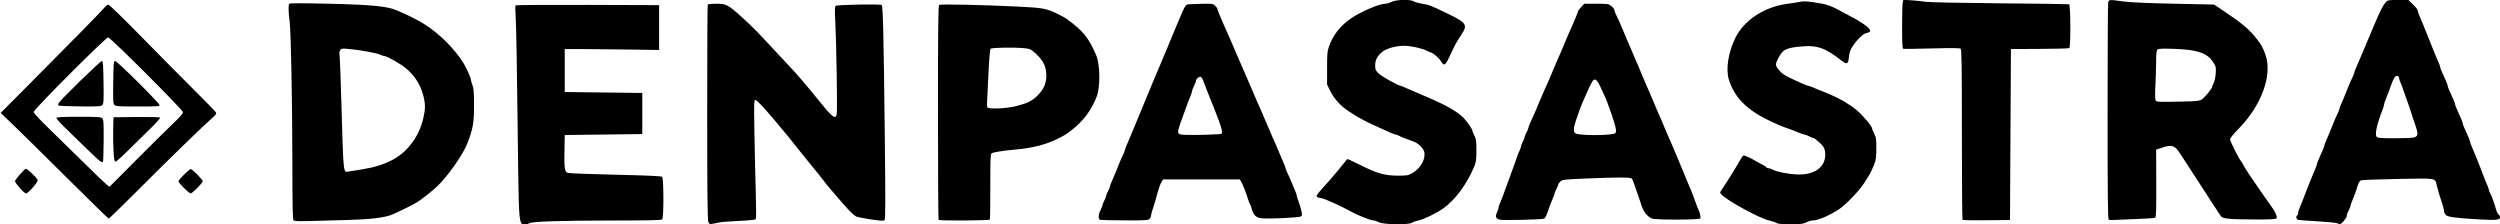 <?xml version="1.0" encoding="UTF-8" standalone="no"?>
<!-- Created with Inkscape (http://www.inkscape.org/) -->

<svg
   version="1.1"
   id="svg1"
   width="2676"
   height="240"
   viewBox="0 0 2676 240"
   sodipodi:docname="Logo-denpasastra.svg"
   inkscape:version="1.4.2 (ebf0e940, 2025-05-08)"
   xmlns:inkscape="http://www.inkscape.org/namespaces/inkscape"
   xmlns:sodipodi="http://sodipodi.sourceforge.net/DTD/sodipodi-0.dtd"
   xmlns="http://www.w3.org/2000/svg"
   xmlns:svg="http://www.w3.org/2000/svg">
  <defs
     id="defs1" />
  <sodipodi:namedview
     id="namedview1"
     pagecolor="#ffffff"
     bordercolor="#000000"
     borderopacity="0.25"
     inkscape:showpageshadow="2"
     inkscape:pageopacity="0.0"
     inkscape:pagecheckerboard="0"
     inkscape:deskcolor="#d1d1d1"
     inkscape:zoom="0.324249"
     inkscape:cx="428.68289"
     inkscape:cy="525.83045"
     inkscape:window-width="1440"
     inkscape:window-height="900"
     inkscape:window-x="0"
     inkscape:window-y="0"
     inkscape:window-maximized="0"
     inkscape:current-layer="g1" />
  <g
     inkscape:groupmode="layer"
     inkscape:label="Image"
     id="g1">
    <path
       style="fill:#000000"
       d="M 557.164,236.75 C 555.324,230.717 554.979,218.75 553.971,126 553.418,75.125 552.552,27.425 552.046,20 551.541,12.575 551.462,6.16 551.87,5.744 c 0.408,-0.416 35.142,-0.641 77.186,-0.5 L 705.5,5.5 v 24 24 L 672.5,53 C 654.35,52.725 631.625,52.5 622,52.5 h -17.5 v 23 23 l 41.5,0.5 41.5,0.5 v 22 22 l -41.5,0.5 -41.5,0.5 -0.301,15.5 c -0.385,19.781 0.156,23.804 3.364,25.024 1.334,0.507 24.342,1.403 51.129,1.991 31.895,0.7 49.154,1.442 50.006,2.15 1.796,1.491 1.891,43.847 0.102,45.636 -0.902,0.902 -14.134,1.207 -53.25,1.23 -54.477,0.031 -87.076,1.097 -88.885,2.905 -0.586,0.586 -2.74,1.065 -4.787,1.065 -3.33,0 -3.827,-0.343 -4.714,-3.25 z m 201.049,0.818 c -0.906,-1.989 -1.203,-30.423 -1.222,-117.166 C 756.978,57.405 757.226,5.444 757.542,4.931 757.859,4.419 762.053,4 766.863,4 777.506,4 779.392,5.018 795,19.196 c 10.803,9.812 15.845,14.962 36.5,37.275 6.6,7.13 12.909,13.878 14.019,14.996 5.184,5.22 18.134,20.28 27.974,32.533 17.553,21.857 20.617,24.389 22.146,18.3 0.8,-3.189 -0.374,-78.179 -1.563,-99.8 -0.592,-10.759 -0.507,-15.339 0.299,-16.198 1.191,-1.269 47.426,-2.16 49.382,-0.951 1.368,0.846 2.125,32.606 3.302,138.582 0.814,73.269 0.761,90.666 -0.278,91.665 -1.017,0.979 -3.964,0.83 -14.282,-0.718 -7.15,-1.073 -14.21,-2.428 -15.69,-3.012 -3.269,-1.289 -9.428,-7.715 -24.804,-25.878 -3.022,-3.569 -5.722,-6.715 -6,-6.99 -0.278,-0.275 -2.728,-3.425 -5.444,-7 -2.716,-3.575 -6.541,-8.34 -8.5,-10.588 -1.959,-2.248 -6.487,-7.818 -10.062,-12.376 -25.891,-33.011 -50.817,-62.03 -53.285,-62.034 -1.692,-0.002 -1.753,1.89 -1.174,36.248 0.336,19.938 0.985,48.4 1.442,63.25 0.496,16.112 0.464,27.446 -0.079,28.107 -0.553,0.671 -7.497,1.391 -17.657,1.828 -9.211,0.397 -18.771,1.141 -21.246,1.654 -11.016,2.283 -10.499,2.306 -11.787,-0.521 z M 1476,237.879 c -1.925,-1.032 -4.542,-1.877 -5.815,-1.877 -2.981,-0.002 -16.778,-5.475 -24.185,-9.595 -11.37,-6.323 -28.254,-13.901 -31.989,-14.358 -2.884,-0.352 -4.591,-1.086 -4.776,-2.051 -0.158,-0.827 3.108,-5.102 7.257,-9.5 4.149,-4.398 11.623,-13.028 16.608,-19.176 l 9.064,-11.179 4.167,1.809 c 2.292,0.995 6.867,3.185 10.168,4.867 17.13,8.73 25.97,11.216 39.822,11.197 9.835,-0.013 11.226,-0.252 15.257,-2.614 8.945,-5.242 14.302,-14.415 13.062,-22.365 -0.631,-4.043 -6.468,-9.794 -11.862,-11.687 -9.671,-3.393 -12.52,-4.512 -14.933,-5.863 -1.46,-0.818 -3.211,-1.486 -3.89,-1.486 -0.68,0 -3.31,-0.949 -5.846,-2.109 -2.535,-1.16 -6.41,-2.898 -8.61,-3.863 -6.164,-2.704 -13.785,-6.212 -16,-7.366 -10.605,-5.521 -9.962,-5.146 -19.774,-11.528 -8.693,-5.654 -15.716,-13.377 -19.905,-21.888 L 1420.5,90.5 V 73 c 0,-15.836 0.223,-18.118 2.342,-24 4.319,-11.984 12.122,-21.741 23.632,-29.549 C 1457.19,12.183 1476.489,4 1482.916,4 c 1.464,0 4.426,-0.9 6.584,-2 4.933,-2.515 20.234,-2.872 23.785,-0.555 1.218,0.795 5.257,1.929 8.974,2.521 7.524,1.197 8.947,1.748 26.741,10.347 20.976,10.137 22.279,12.095 15.222,22.868 -5.594,8.539 -7.245,11.533 -11.441,20.752 -5.815,12.774 -6.836,13.449 -10.756,7.106 -2.109,-3.412 -8.852,-9.026 -10.864,-9.045 -0.363,-0.003 -2.01,-0.718 -3.66,-1.589 -5.176,-2.731 -17.53,-5.405 -24.91,-5.392 -7.904,0.014 -18.234,2.797 -22.434,6.042 -5.592,4.321 -8.156,8.918 -8.156,14.624 0,4.9 0.319,5.633 4.015,9.219 3.229,3.134 21.232,13.101 23.663,13.101 0.332,0 2.452,0.854 4.712,1.899 2.26,1.044 7.035,3.115 10.61,4.601 3.575,1.486 8.525,3.6 11,4.697 2.475,1.097 5.85,2.58 7.5,3.295 14.813,6.416 25.977,12.935 32.339,18.885 3.654,3.417 10.161,12.668 10.161,14.446 0,0.614 0.974,2.985 2.165,5.269 1.855,3.56 2.166,5.814 2.173,15.781 0.01,9.755 -0.352,12.513 -2.233,17.128 -7.552,18.533 -20.395,35.989 -33.105,44.995 -7.348,5.207 -21.096,11.896 -26.54,12.913 -2.42,0.452 -5.522,1.558 -6.894,2.457 -3.848,2.521 -30.638,2.155 -35.565,-0.486 z m 425.473,0.742 c -1.085,-0.758 -4.526,-1.908 -7.646,-2.555 -9.773,-2.026 -45.42,-21.437 -51.163,-27.86 -1.784,-1.995 -1.78,-2.134 0.138,-4.88 1.086,-1.554 3.521,-5.301 5.412,-8.326 1.891,-3.025 4.298,-6.85 5.35,-8.5 2.556,-4.01 3.298,-5.25 7.711,-12.883 2.076,-3.591 4.173,-6.775 4.66,-7.076 0.984,-0.608 7.433,2.199 13.566,5.905 2.2,1.329 5.408,3.077 7.128,3.884 1.72,0.807 3.434,1.963 3.809,2.569 0.375,0.606 1.442,1.105 2.372,1.108 0.93,0.003 2.995,0.686 4.589,1.518 4.649,2.424 16.399,4.796 25.881,5.224 20.169,0.91 32.501,-9.159 30.223,-24.676 -0.555,-3.783 -1.538,-5.39 -5.7,-9.321 -2.766,-2.612 -5.547,-4.75 -6.181,-4.75 -0.633,0 -2.83,-0.9 -4.883,-2 -2.052,-1.1 -4.396,-2 -5.208,-2 -0.812,0 -3.401,-0.843 -5.754,-1.874 -2.352,-1.031 -5.852,-2.429 -7.777,-3.106 -12.128,-4.269 -11.646,-4.071 -23.5,-9.631 -24.462,-11.473 -37.83,-24.885 -43.877,-44.022 -3.484,-11.026 -0.832,-28.714 6.645,-44.305 9.309,-19.413 31.476,-33.952 56.549,-37.088 4.226,-0.529 9.95,-1.426 12.719,-1.993 4.916,-1.008 8.542,-0.717 23.496,1.883 5.064,0.88 10.3,2.719 15.468,5.432 19.83,10.407 22.087,11.675 29.276,16.439 5.248,3.478 7.794,6.536 6.791,8.159 -0.289,0.468 -1.967,1.138 -3.729,1.491 -3.574,0.715 -9.561,6.453 -14.741,14.128 -2.564,3.799 -3.446,6.353 -3.95,11.429 -0.802,8.089 -2.047,8.562 -8.751,3.327 -15.839,-12.368 -24.683,-15.736 -38.897,-14.811 -12.894,0.839 -19.517,2.419 -22.843,5.452 -3.37,3.073 -7.657,11.085 -7.656,14.309 9e-4,2.681 5.216,8.809 9.499,11.161 1.65,0.906 3.675,2.026 4.5,2.487 1.472,0.824 5.784,2.804 15.277,7.016 2.627,1.166 5.278,2.119 5.89,2.119 0.613,0 2.963,0.851 5.223,1.891 2.26,1.04 7.484,3.169 11.61,4.731 8.177,3.096 21.565,9.758 24.079,11.982 0.868,0.768 1.905,1.396 2.303,1.396 0.399,0 3.856,2.53 7.683,5.622 6.667,5.387 16.905,17.543 16.925,20.097 0.01,0.671 1.016,3.146 2.246,5.5 1.948,3.728 2.231,5.766 2.192,15.781 -0.037,9.643 -0.413,12.388 -2.33,17 -4.125,9.925 -3.493,8.756 -11.079,20.494 -5.002,7.74 -19.434,22.776 -26.083,27.175 C 1958.245,230.743 1946.007,236 1940.23,236 c -1.544,0 -4.573,0.9 -6.73,2 -3.33,1.698 -5.897,2 -16.989,2 -9.485,0 -13.607,-0.378 -15.039,-1.379 z m 600.416,0.376 c -0.886,-0.518 -10.111,-1.439 -20.5,-2.048 -10.389,-0.608 -19.901,-1.304 -21.138,-1.547 -2.322,-0.455 -3.156,-3.725 -1.25,-4.903 0.55,-0.34 1,-1.555 1,-2.699 0,-1.145 0.845,-3.931 1.877,-6.191 1.032,-2.26 2.866,-6.81 4.075,-10.11 1.209,-3.3 3.064,-8.137 4.123,-10.75 1.059,-2.612 2.873,-7.112 4.031,-10 1.158,-2.888 2.958,-7.175 4,-9.527 1.042,-2.352 1.894,-4.778 1.894,-5.39 0,-0.613 0.839,-2.963 1.865,-5.223 5.016,-11.053 6.135,-13.749 6.135,-14.777 0,-0.613 0.846,-2.963 1.88,-5.223 1.034,-2.26 2.781,-6.36 3.883,-9.11 1.102,-2.75 2.995,-7.475 4.209,-10.5 1.213,-3.025 3.066,-7.164 4.117,-9.198 1.051,-2.034 1.911,-4.235 1.911,-4.89 0,-0.656 0.846,-3.042 1.88,-5.302 1.807,-3.95 3.716,-8.569 8.209,-19.86 1.149,-2.888 2.949,-6.914 4,-8.948 1.051,-2.034 1.911,-4.235 1.911,-4.89 0,-0.656 0.855,-3.042 1.899,-5.302 1.044,-2.26 3.104,-7.035 4.576,-10.61 1.472,-3.575 3.28,-7.85 4.017,-9.5 0.737,-1.65 2.537,-5.925 4,-9.5 1.463,-3.575 3.263,-7.85 4,-9.5 0.737,-1.65 2.551,-5.925 4.032,-9.5 4.672,-11.282 8.326,-18.409 10.894,-21.25 2.426,-2.683 2.754,-2.75 13.502,-2.75 h 11.016 l 5.032,4.875 c 2.768,2.681 5.032,5.594 5.032,6.473 0,0.879 0.852,3.522 1.894,5.875 1.042,2.352 2.842,6.639 4,9.527 1.159,2.888 3.059,7.612 4.223,10.5 1.164,2.888 3.017,7.5 4.117,10.25 1.1,2.75 2.901,7.25 4.003,10 1.101,2.75 2.849,6.849 3.883,9.11 1.034,2.26 1.88,4.611 1.88,5.223 0,1.027 1.12,3.724 6.135,14.777 1.026,2.26 1.865,4.611 1.865,5.223 0,1.027 1.12,3.724 6.135,14.777 1.026,2.26 1.865,4.611 1.865,5.223 0,1.027 1.12,3.724 6.135,14.777 1.026,2.26 1.865,4.611 1.865,5.223 0,1.027 1.12,3.724 6.135,14.777 1.026,2.26 1.865,4.611 1.865,5.223 0,0.613 0.852,3.038 1.894,5.39 1.042,2.352 2.789,6.527 3.883,9.277 1.094,2.75 2.908,7.25 4.031,10 1.123,2.75 3.031,7.7 4.24,11 1.209,3.3 3.043,7.849 4.075,10.11 1.032,2.26 1.877,4.666 1.877,5.346 0,0.68 0.669,2.431 1.486,3.89 1.693,3.023 3.994,9.354 6.053,16.649 0.775,2.747 2.096,5.497 2.935,6.11 0.839,0.614 1.526,2.031 1.526,3.151 0,2.692 -4.324,3.107 -22,2.111 -25.987,-1.464 -34.307,-2.604 -36.25,-4.963 -0.963,-1.169 -1.75,-3.088 -1.75,-4.264 2e-4,-1.866 -1.296,-6.38 -5.207,-18.139 -0.549,-1.65 -1.592,-5.387 -2.318,-8.304 -2.254,-9.054 1.139,-8.435 -41.909,-7.643 -20.936,0.385 -38.819,1.091 -39.739,1.568 -0.92,0.477 -2.339,3.008 -3.153,5.623 -2.223,7.147 -3.727,11.302 -5.8,16.033 -1.031,2.352 -1.874,4.834 -1.874,5.515 0,0.681 -0.9,2.917 -2,4.97 -1.1,2.052 -2,4.618 -2,5.7 0,2.213 -5.585,9.055 -7.354,9.008 -0.63,-0.017 -1.872,-0.454 -2.758,-0.972 z m 82.461,-91.94 c 4.629,-1.76 4.486,-3.713 -1.508,-20.557 -0.587,-1.65 -1.673,-5.025 -2.414,-7.5 -0.741,-2.475 -2.527,-7.65 -3.97,-11.5 -1.443,-3.85 -3.269,-9.025 -4.057,-11.5 -0.788,-2.475 -2.101,-5.918 -2.917,-7.651 -0.816,-1.733 -1.483,-3.885 -1.483,-4.781 0,-0.897 -0.755,-1.92 -1.678,-2.274 -2.015,-0.773 -4.106,2.018 -6.456,8.619 -0.898,2.523 -2.192,6.163 -2.876,8.088 -0.683,1.925 -2.086,5.425 -3.117,7.777 -1.031,2.352 -1.874,4.969 -1.874,5.815 0,0.846 -0.827,3.646 -1.838,6.223 -6.029,15.367 -8.333,26.069 -6.173,28.671 1.038,1.251 4.436,1.514 19.569,1.514 10.072,0 19.428,-0.424 20.792,-0.943 z M 314.234,235.834 c -0.949,-0.949 -1.243,-14.416 -1.273,-58.284 -0.045,-66.604 -1.51,-143.915 -2.924,-154.321 -1.367,-10.064 -1.531,-18.136 -0.389,-19.277 0.613,-0.613 16.121,-0.598 42.906,0.042 45.313,1.082 62.157,2.723 71.946,7.008 2.75,1.204 7.025,3.078 9.5,4.164 2.475,1.086 5.175,2.371 6,2.855 0.825,0.484 3.413,1.843 5.752,3.02 C 464.901,30.676 485.374,49.753 496.682,68.5 499.391,72.99 504,83.391 504,85.013 c 0,0.955 0.764,3.705 1.697,6.112 1.362,3.511 1.701,7.835 1.716,21.876 0.019,18.122 -1.017,24.183 -6.77,39.6 -4.46,11.951 -20.93,35.652 -32.315,46.502 -5.809,5.535 -17.494,14.764 -22.328,17.633 -4.807,2.853 -20.423,10.554 -26.5,13.068 -7.593,3.141 -23.703,5.064 -47.5,5.671 -11.825,0.301 -29.382,0.783 -39.016,1.071 -13.146,0.393 -17.824,0.216 -18.75,-0.71 z M 386,181.541 c 14.177,-2.233 22.879,-4.831 32.96,-9.839 16.833,-8.362 29.687,-25.354 34.172,-45.172 2.296,-10.147 2.298,-15.253 0.008,-24.03 C 449.925,90.177 443.894,80.828 433.833,72.571 428.259,67.995 413.993,60 411.403,60 c -0.826,0 -2.728,-0.634 -4.227,-1.409 -3.325,-1.719 -22.703,-5.264 -33.818,-6.185 -7.746,-0.642 -8.201,-0.566 -9.34,1.562 -0.658,1.23 -0.934,3.204 -0.612,4.385 0.322,1.181 1.242,24.873 2.045,52.648 2.208,76.359 1.92,73.592 7.549,72.625 1.375,-0.236 7.225,-1.174 13,-2.084 z m 618.667,53.792 C 1004.3,234.967 1004,183.272 1004,120.456 c 0,-90.2 0.263,-114.409 1.25,-115.153 1.409,-1.061 44.75,-0.173 84.25,1.726 26.899,1.293 30.983,2.058 43,8.048 8.037,4.007 8.836,4.527 17.134,11.16 11.277,9.014 16.923,16.868 23.788,33.09 4.196,9.917 4.443,34.093 0.45,44.126 -6.141,15.432 -14.4,26.302 -27.823,36.624 -5.11,3.929 -6.345,4.671 -14.549,8.737 -12.124,6.01 -26.274,9.611 -44,11.197 -14.291,1.279 -24.678,2.957 -26.273,4.244 -0.989,0.797 -1.257,8.707 -1.201,35.402 0.04,18.906 -0.202,34.818 -0.536,35.359 -0.683,1.105 -53.728,1.412 -54.823,0.317 z m 83.02,-121.767 c 11.971,-2.969 17.07,-5.481 22.838,-11.248 6.687,-6.687 9.476,-13.003 9.476,-21.462 0,-9.328 -3.094,-15.876 -10.929,-23.13 -5.444,-5.04 -6.289,-5.464 -12.108,-6.072 -11.291,-1.18 -35.609,-0.786 -36.744,0.596 -0.565,0.688 -1.525,12.262 -2.137,25.75 -0.611,13.475 -1.266,26.975 -1.456,30 -0.19,3.025 -0.146,6.062 0.098,6.75 0.82,2.315 19.777,1.59 30.962,-1.184 z m 90.064,121.745 c -2.391,-0.625 -2.276,-5.358 0.25,-10.311 1.1,-2.156 2,-4.507 2,-5.225 0,-0.718 0.9,-2.984 2,-5.036 1.1,-2.052 2,-4.302 2,-5 0,-0.698 0.9,-2.948 2,-5 1.1,-2.052 2,-4.246 2,-4.876 0,-0.629 0.846,-2.993 1.88,-5.254 1.034,-2.26 2.781,-6.36 3.883,-9.11 1.102,-2.75 2.995,-7.475 4.209,-10.5 1.213,-3.025 3.066,-7.164 4.117,-9.198 1.051,-2.034 1.911,-4.235 1.911,-4.89 0,-0.656 0.846,-3.042 1.88,-5.302 1.034,-2.26 2.79,-6.36 3.901,-9.11 3.468,-8.58 7.315,-17.874 8.692,-21 0.727,-1.65 2.223,-5.25 3.325,-8 3.018,-7.528 7.189,-17.626 8.675,-21 0.727,-1.65 2.314,-5.475 3.528,-8.5 1.214,-3.025 3.013,-7.3 3.999,-9.5 0.986,-2.2 2.786,-6.475 4,-9.5 1.214,-3.025 3.014,-7.3 4,-9.5 0.986,-2.2 2.695,-6.25 3.798,-9 3.245,-8.092 7.254,-17.775 8.694,-21 0.737,-1.65 2.548,-5.925 4.025,-9.5 4.777,-11.564 6.526,-14.778 8.271,-15.203 0.942,-0.229 7.49,-0.543 14.551,-0.698 12.162,-0.267 12.965,-0.162 15.25,1.984 1.326,1.246 2.412,2.693 2.412,3.216 0,0.899 3.003,8.332 6.949,17.201 0.979,2.2 2.473,5.575 3.319,7.5 0.847,1.925 2.437,5.525 3.534,8 1.097,2.475 3.222,7.425 4.722,11 1.499,3.575 3.635,8.525 4.747,11 1.111,2.475 2.794,6.3 3.739,8.5 0.945,2.2 2.42,5.575 3.277,7.5 0.857,1.925 3.654,8.45 6.216,14.5 2.562,6.05 5.46,12.8 6.442,15 0.981,2.2 2.486,5.575 3.343,7.5 0.857,1.925 3.654,8.45 6.216,14.5 2.562,6.05 5.46,12.8 6.442,15 0.981,2.2 2.486,5.575 3.344,7.5 0.858,1.925 2.764,6.425 4.237,10 1.472,3.575 3.532,8.349 4.576,10.61 1.044,2.26 1.899,4.646 1.899,5.302 0,0.656 0.86,2.857 1.911,4.89 1.051,2.034 2.899,6.173 4.106,9.198 1.207,3.025 3.047,7.425 4.089,9.777 1.042,2.352 1.894,4.819 1.894,5.481 0,0.662 0.853,3.463 1.895,6.223 1.042,2.761 2.417,7.257 3.056,9.992 1.001,4.288 0.94,5.134 -0.441,6.143 -1.897,1.387 -36.19,2.959 -42.831,1.963 -5.355,-0.803 -8.084,-3.502 -9.688,-9.579 -0.653,-2.475 -1.546,-4.95 -1.985,-5.5 -0.439,-0.55 -1.27,-2.575 -1.848,-4.5 -2.127,-7.095 -6.053,-17.19 -7.606,-19.56 L 1326.954,192 H 1286 1245.046 l -1.659,2.532 c -1.5,2.29 -3.69,8.935 -6.58,19.968 -0.576,2.2 -1.893,6.403 -2.927,9.339 -1.034,2.936 -1.879,6.167 -1.879,7.179 0,1.012 -0.707,2.547 -1.571,3.411 -1.35,1.35 -5.044,1.555 -26.25,1.455 -13.573,-0.064 -25.466,-0.322 -26.429,-0.573 z m 129.594,-92.04 c 1.905,-1.138 0.112,-7.574 -7.249,-26.02 -3.481,-8.723 -5.984,-14.975 -8.209,-20.5 -1.162,-2.888 -2.804,-7.202 -3.647,-9.588 -0.844,-2.386 -2.159,-4.578 -2.924,-4.871 -1.729,-0.664 -5.315,2.46 -5.315,4.629 0,0.885 -0.9,3.289 -2,5.341 -1.1,2.052 -2,4.396 -2,5.208 0,0.812 -0.844,3.401 -1.874,5.754 -1.031,2.352 -2.432,5.852 -3.114,7.777 -0.682,1.925 -2.057,5.75 -3.057,8.5 -9.213,25.345 -9.239,24.172 0.545,24.824 7.234,0.482 37.655,-0.343 38.844,-1.054 z m 298.263,91.891 c -4.357,-0.995 -5.372,-3.333 -3.318,-7.641 0.941,-1.973 1.711,-4.236 1.711,-5.027 0,-0.792 0.844,-3.364 1.874,-5.716 1.031,-2.352 2.424,-5.852 3.096,-7.777 0.672,-1.925 2.322,-6.425 3.666,-10 1.344,-3.575 3.063,-8.3 3.82,-10.5 0.757,-2.2 2.563,-7.15 4.014,-11 1.451,-3.85 3.078,-8.44 3.616,-10.199 0.538,-1.76 1.636,-4.46 2.439,-6 0.803,-1.54 1.464,-3.482 1.467,-4.315 0,-0.833 0.906,-3.194 2.006,-5.246 1.1,-2.052 2,-4.302 2,-5 0,-0.698 0.9,-2.948 2,-5 1.1,-2.052 2,-4.246 2,-4.876 0,-0.629 0.949,-3.218 2.109,-5.754 4.489,-9.813 5.811,-12.827 8.383,-19.11 1.464,-3.575 3.362,-8.075 4.22,-10 0.858,-1.925 2.398,-5.412 3.424,-7.75 1.026,-2.337 2.726,-6.162 3.78,-8.5 1.053,-2.337 3.113,-7.175 4.576,-10.75 1.464,-3.575 3.362,-8.075 4.22,-10 0.858,-1.925 2.36,-5.3 3.339,-7.5 0.979,-2.2 2.977,-6.925 4.441,-10.5 1.464,-3.575 3.362,-8.075 4.22,-10 0.858,-1.925 2.36,-5.3 3.339,-7.5 3.918,-8.806 6.949,-16.299 6.949,-17.18 0,-0.511 1.523,-2.592 3.385,-4.625 L 1695.77,4 h 13.038 c 12.568,0 13.149,0.093 16.115,2.589 1.692,1.424 3.077,3.247 3.077,4.052 0,0.805 0.846,3.127 1.879,5.161 2.293,4.511 4.148,8.694 7.629,17.198 1.464,3.575 3.476,8.3 4.472,10.5 0.996,2.2 2.823,6.475 4.06,9.5 1.236,3.025 3.148,7.525 4.249,10 2.658,5.98 4.042,9.237 7.219,17 1.464,3.575 3.462,8.3 4.441,10.5 0.979,2.2 2.482,5.575 3.339,7.5 0.858,1.925 2.757,6.425 4.22,10 1.464,3.575 3.462,8.3 4.441,10.5 0.979,2.2 2.482,5.575 3.339,7.5 0.858,1.925 2.757,6.425 4.22,10 1.464,3.575 3.462,8.3 4.441,10.5 0.979,2.2 2.482,5.575 3.339,7.5 0.858,1.925 2.756,6.425 4.22,10 1.463,3.575 3.263,7.85 4,9.5 1.444,3.234 5.465,12.946 8.694,21 1.102,2.75 2.618,6.35 3.369,8 0.75,1.65 2.054,4.912 2.897,7.25 3.892,10.792 4.711,12.944 5.988,15.75 1.331,2.925 1.893,5.719 1.66,8.25 -0.15,1.631 -47.537,1.799 -51.8,0.183 -5.43,-2.057 -9.816,-8.237 -12.372,-17.433 -0.459,-1.65 -2.232,-6.825 -3.941,-11.5 -1.709,-4.675 -3.373,-9.4 -3.699,-10.5 -0.326,-1.1 -1.032,-2.562 -1.57,-3.25 -1.232,-1.575 -14.553,-1.625 -48.87,-0.187 -23.64,0.991 -25.516,1.207 -27.613,3.174 -1.238,1.161 -2.25,2.602 -2.25,3.202 0,0.6 -0.9,2.77 -2,4.822 -1.1,2.052 -2,4.246 -2,4.876 0,0.629 -0.838,2.993 -1.861,5.254 -1.845,4.074 -2.8,6.589 -6.059,15.96 -0.928,2.668 -2.338,5.209 -3.133,5.648 -1.848,1.019 -43.493,2.042 -47.34,1.163 z m 123.257,-92.596 c 1.282,-1.282 1.297,-2.241 0.109,-7.271 -0.752,-3.187 -2.588,-9.169 -4.079,-13.294 -1.491,-4.125 -3.258,-9.075 -3.926,-11 -1.472,-4.24 -3.66,-9.227 -8.119,-18.5 -2.392,-4.975 -3.972,-7.087 -5.463,-7.301 -2.111,-0.303 -3.432,1.858 -9.352,15.301 -0.969,2.2 -2.667,6.025 -3.775,8.5 -2.16,4.828 -2.923,6.896 -7.35,19.921 -2.804,8.25 -2.964,12.28 -0.549,13.828 4.032,2.584 39.89,2.429 42.503,-0.184 z m 371.82,92.785 c -0.376,-0.376 -0.683,-41.503 -0.683,-91.394 0,-73.936 -0.244,-90.914 -1.321,-91.807 -0.94,-0.78 -9.805,-0.867 -30.75,-0.303 -16.186,0.436 -29.992,0.601 -30.679,0.367 -0.951,-0.325 -1.25,-5.875 -1.25,-23.195 0,-12.522 0.291,-24.225 0.648,-26.006 l 0.647,-3.238 9.102,0.589 c 5.006,0.324 11.802,1.034 15.102,1.576 3.3,0.543 38.85,1.263 79,1.6 40.15,0.337 73.562,0.789 74.25,1.005 1.637,0.514 1.824,45.982 0.193,46.99 -0.581,0.359 -14.869,0.723 -31.75,0.809 L 2152.5,52.5 2152,144 l -0.5,91.5 -25.067,0.267 c -13.787,0.147 -25.374,-0.041 -25.75,-0.417 z m 156.456,-0.264 c -0.909,-0.562 -1.187,-27.826 -1.178,-115.435 0.01,-63.085 0.292,-115.813 0.634,-117.175 0.745,-2.97 1.303,-3.003 15.937,-0.949 7.194,1.01 25.542,1.837 54.158,2.443 l 43.278,0.915 9.766,6.541 c 20.231,13.551 27.417,19.56 35.435,29.633 5.445,6.841 7.086,9.818 9.885,17.941 7.478,21.702 -4.515,54.234 -29.198,79.2 -5.004,5.061 -8.856,9.799 -8.856,10.892 0,1.824 8.961,19.833 11.327,22.764 1.234,1.53 2.981,4.447 4.875,8.143 0.704,1.375 5.335,8.35 10.29,15.5 4.955,7.15 9.778,14.125 10.718,15.5 0.94,1.375 3.533,4.975 5.763,8 5.406,7.333 8.07,13.13 6.778,14.75 -0.748,0.938 -6.636,1.229 -23.624,1.166 -26.889,-0.1 -33.91,-0.783 -35.861,-3.487 -1.656,-2.295 -15.931,-24.173 -22.179,-33.993 -4.629,-7.275 -17.584,-27.224 -21.924,-33.761 -5.382,-8.106 -8.657,-9.065 -19.01,-5.569 l -6.235,2.106 0.132,36.029 c 0.101,27.619 -0.156,36.207 -1.102,36.792 -0.679,0.42 -9.608,1.038 -19.842,1.375 -10.234,0.337 -20.896,0.793 -23.693,1.014 -2.797,0.221 -5.621,0.07 -6.275,-0.334 z m 99.684,-128.677 c 3.186,-2.017 11.172,-11.9 11.183,-13.839 0,-0.588 0.734,-2.419 1.624,-4.069 0.89,-1.65 1.824,-6.15 2.075,-10 0.424,-6.483 0.234,-7.348 -2.574,-11.706 -6.431,-9.982 -16.812,-13.617 -41.363,-14.481 -12.706,-0.447 -17.097,-0.286 -18.25,0.671 -1.2,0.996 -1.539,3.904 -1.618,13.888 -0.055,6.945 -0.416,18.478 -0.803,25.628 -0.398,7.348 -0.31,13.815 0.202,14.875 0.855,1.772 2.163,1.852 23.652,1.444 20.506,-0.389 23.054,-0.626 25.872,-2.41 z M 70.494,189.24 C 45.74,164.633 19.911,139.186 13.096,132.692 L 0.705,120.884 25.805,95.692 C 72.848,48.477 109.167,11.506 111.705,8.25 113.098,6.463 115.024,5 115.986,5 c 0.977,0 15.692,14.243 33.32,32.25 17.364,17.738 42.647,43.275 56.185,56.75 13.538,13.475 25.05,25.276 25.583,26.224 0.761,1.355 0.284,2.317 -2.233,4.5 -10.134,8.789 -49.021,46.587 -84.904,82.526 -14.689,14.713 -27.097,26.746 -27.573,26.74 -0.476,-0.005 -21.117,-20.143 -45.871,-44.75 z M 184.817,132.678 c 8.085,-7.656 11.226,-11.274 11,-12.669 C 195.348,117.121 118.189,40 115.769,40 113.181,40 36,117.26 36,119.85 c 0,1.078 6.58,8.218 15.75,17.092 8.662,8.383 25.65,25.015 37.75,36.961 12.1,11.946 23.287,22.696 24.861,23.889 l 2.861,2.169 28.139,-28.284 c 15.477,-15.556 33.232,-33.106 39.456,-39.001 z m -77.338,40.103 C 106.39,172.201 99.425,165.756 92,158.46 84.575,151.163 74.281,141.149 69.124,136.206 63.713,131.02 60.037,126.749 60.433,126.109 60.903,125.348 68.454,125 84.488,125 c 20.15,0 23.591,0.222 24.98,1.61 1.393,1.393 1.592,4.631 1.474,24.001 -0.075,12.315 -0.439,22.578 -0.81,22.808 -0.371,0.229 -1.565,-0.058 -2.653,-0.638 z M 121.53,161.75 c -0.367,-6.188 -0.524,-16.875 -0.349,-23.75 l 0.318,-12.5 24.432,-0.268 c 13.932,-0.153 24.827,0.127 25.352,0.652 0.56,0.56 -4.085,5.754 -11.864,13.268 -7.031,6.792 -17.624,17.186 -23.539,23.098 -5.915,5.912 -11.414,10.75 -12.219,10.75 -1.159,0 -1.603,-2.343 -2.131,-11.25 z M 62.419,112.868 c -0.281,-0.455 -0.073,-1.624 0.463,-2.598 2.003,-3.641 44.988,-45.481 46.282,-45.05 1.049,0.349 1.405,5.286 1.656,22.97 0.286,20.106 0.138,22.708 -1.374,24.22 -1.505,1.505 -4.202,1.672 -24.105,1.489 -12.326,-0.113 -22.641,-0.577 -22.922,-1.032 z m 60.104,-0.489 c -1.417,-1.417 -1.583,-4.459 -1.321,-24.237 0.265,-20.069 0.485,-22.652 1.948,-22.933 1.77,-0.34 47.092,44.632 47.675,47.306 0.279,1.28 -2.916,1.485 -23.179,1.485 -20.334,0 -23.72,-0.218 -25.122,-1.621 z M 21.099,201.114 C 18.295,197.877 16,194.691 16,194.035 c 0,-1.474 9.654,-12.688 11.549,-13.416 1.264,-0.485 10.76,8.426 12.756,11.969 0.988,1.755 -9.949,14.41 -12.456,14.411 -0.908,3.1e-4 -3.946,-2.648 -6.75,-5.885 z M 196.84,201.16 C 193.628,197.948 191,194.779 191,194.117 191,192.387 202.487,181 204.231,181 205.921,181 217,192.28 217,194 c 0,1.746 -11.092,13 -12.812,13 -0.829,0 -4.136,-2.628 -7.348,-5.84 z"
       id="path1" />
  </g>
</svg>
